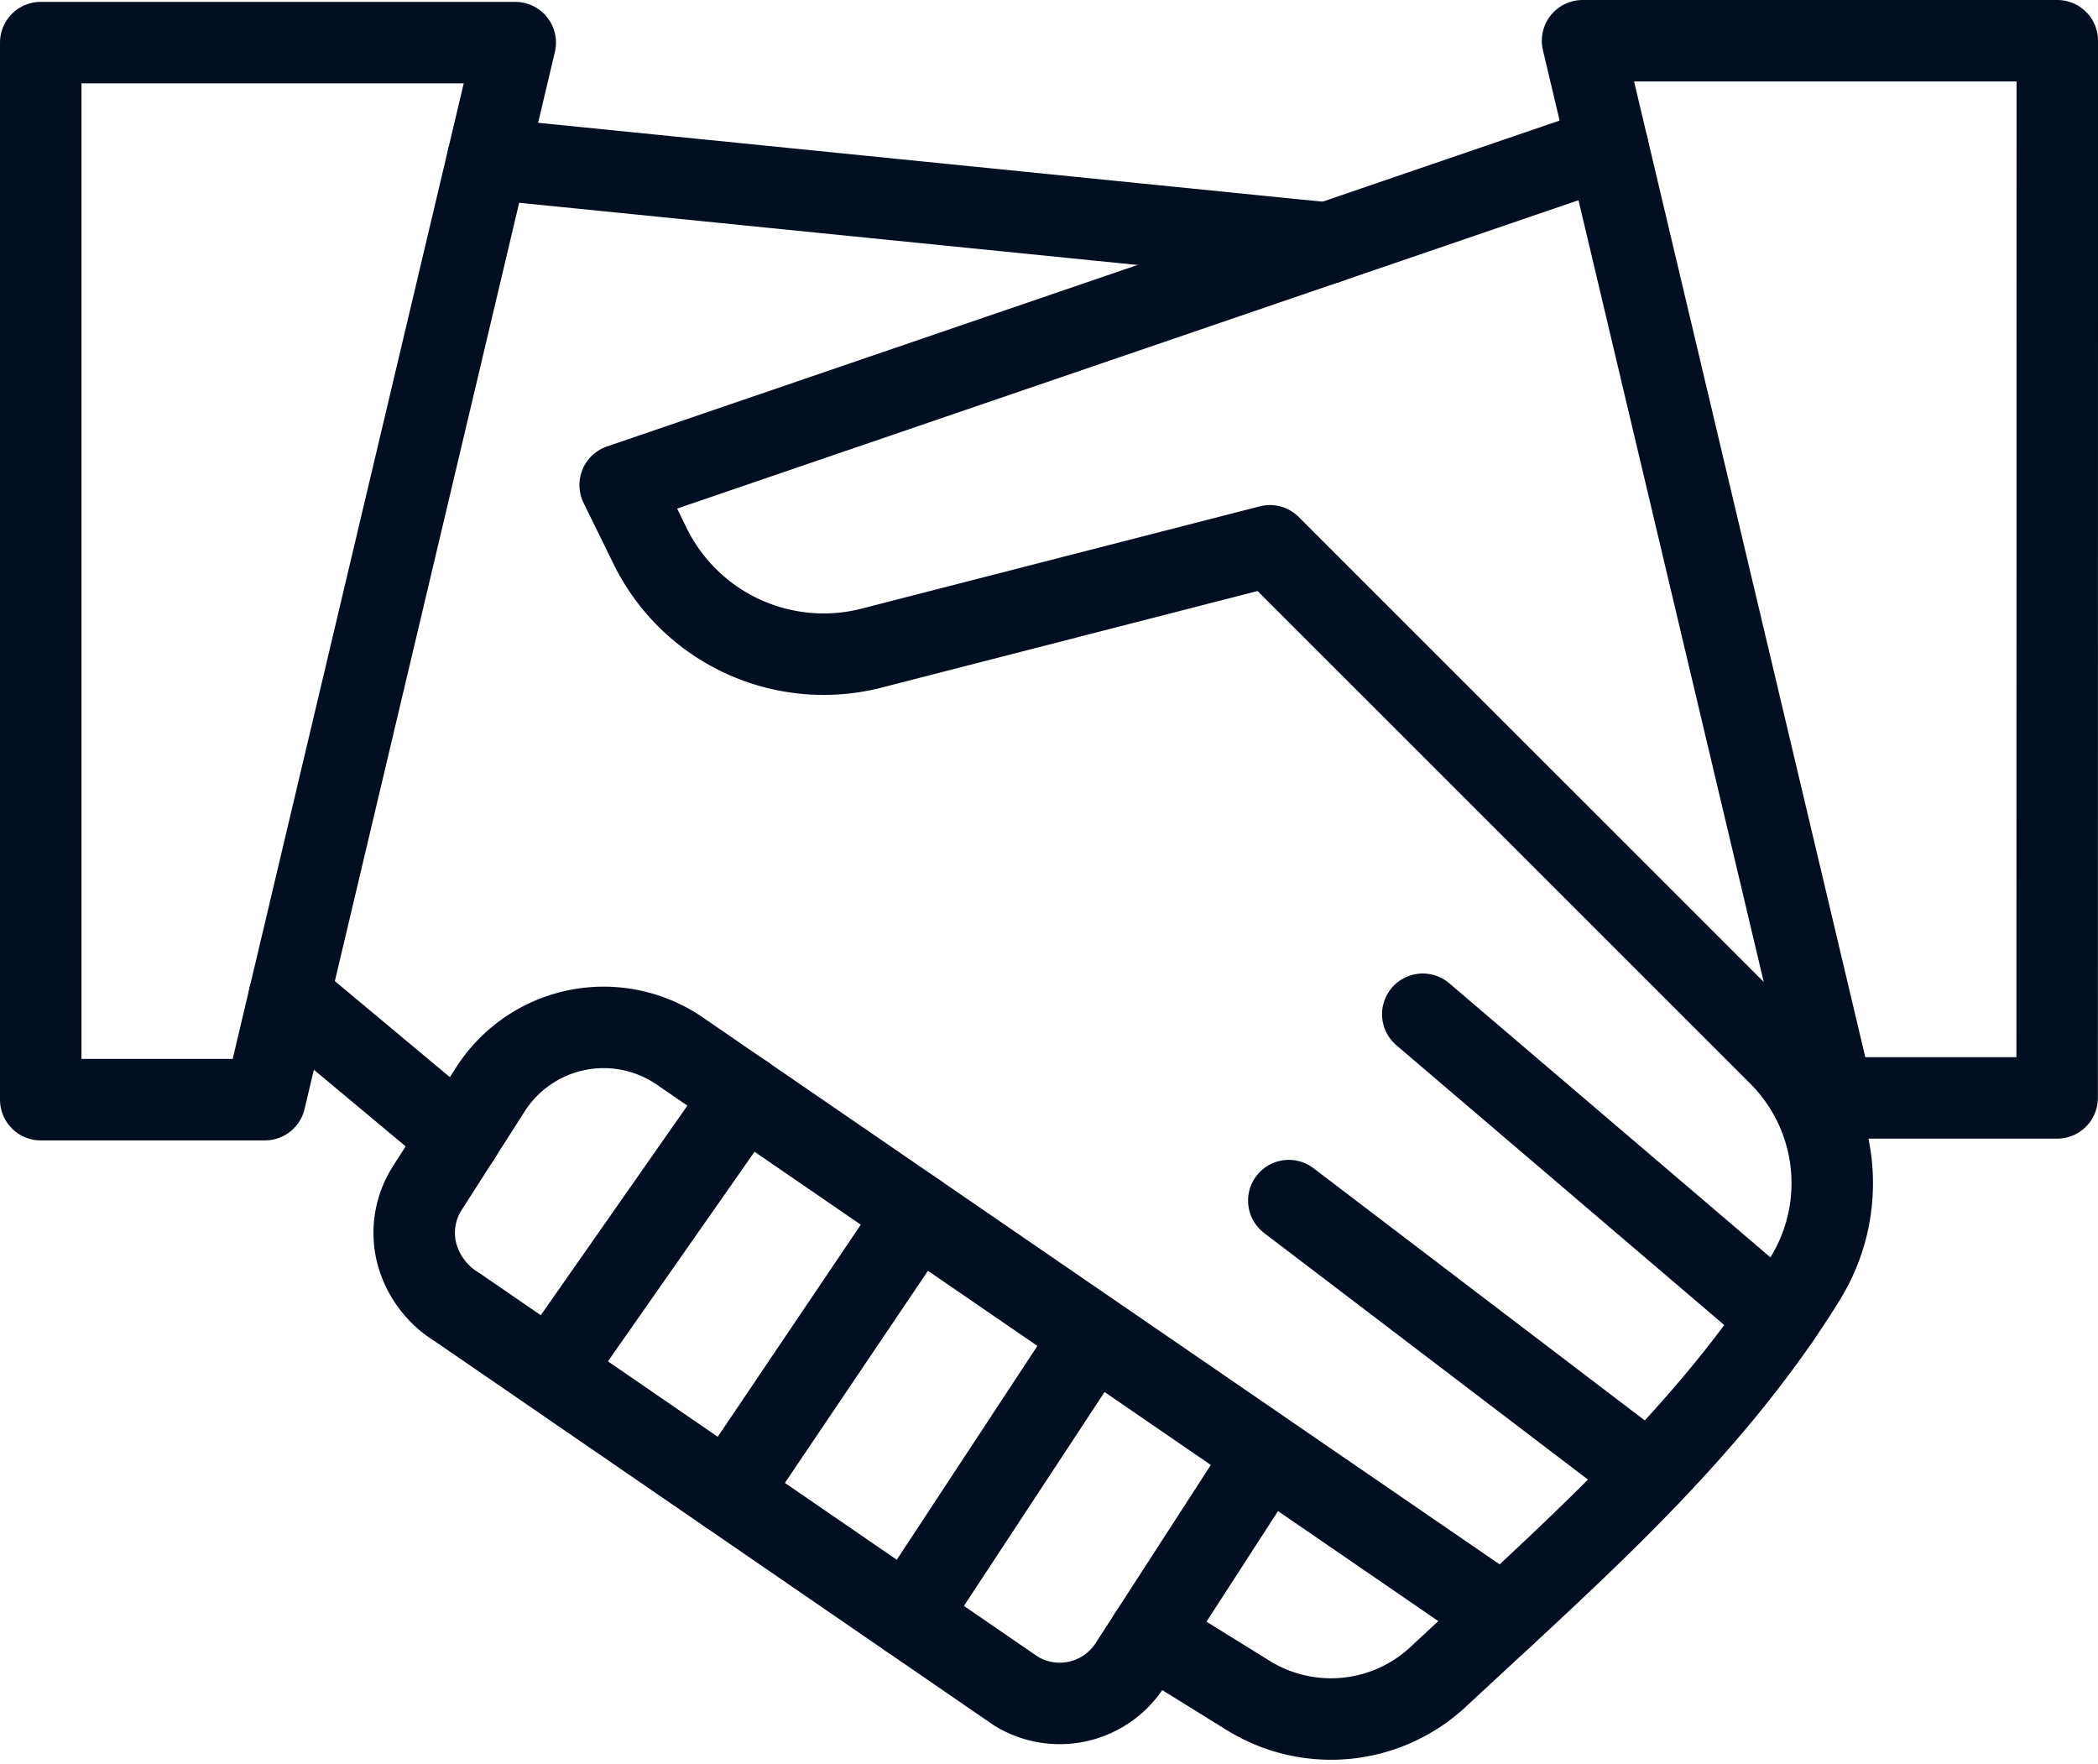 <svg xmlns="http://www.w3.org/2000/svg" width="51.501" height="43.312" viewBox="0 0 51.501 43.312"><g transform="translate(1 1)"><line x2="20.61" y2="2.073" transform="translate(10.975 2.895)" fill="none" stroke="#020e22" stroke-linecap="round" stroke-linejoin="round" stroke-width="2"/><path d="M36.844,2.381,12.6,10.675l.76,1.549a4.746,4.746,0,0,0,5.48,2.437l9.71-2.494,12.472,12.47a4.456,4.456,0,0,1,.647,5.55c-2.334,3.77-5.741,6.719-8.968,9.725a3.861,3.861,0,0,1-4.713.459L25.6,38.891M8.652,26.707,4.48,23.224" transform="translate(1.624 0.231)" fill="none" stroke="#020e22" stroke-linecap="round" stroke-linejoin="round" stroke-width="2"/><line y1="6.628" x2="4.636" transform="translate(12.635 25.887)" fill="none" stroke="#020e22" stroke-linecap="round" stroke-linejoin="round" stroke-width="2"/><line y1="6.865" x2="4.63" transform="translate(16.884 28.8)" fill="none" stroke="#020e22" stroke-linecap="round" stroke-linejoin="round" stroke-width="2"/><line y1="6.654" x2="4.375" transform="translate(21.289 32.036)" fill="none" stroke="#020e22" stroke-linecap="round" stroke-linejoin="round" stroke-width="2"/><path d="M33.06,29.832,12.841,15.953a3.3,3.3,0,0,0-4.646.938l-1.534,2.4a2.039,2.039,0,0,0-.276,1.63,2.215,2.215,0,0,0,.995,1.323L21.1,31.669a2.052,2.052,0,0,0,2.823-.692l3.322-5.137" transform="translate(2.846 8.847)" fill="none" stroke="#020e22" stroke-linecap="round" stroke-linejoin="round" stroke-width="2"/><line x1="8.848" y1="6.737" transform="translate(30.637 28.472)" fill="none" stroke="#020e22" stroke-linecap="round" stroke-linejoin="round" stroke-width="2"/><line x1="8.749" y1="7.466" transform="translate(33.926 23.897)" fill="none" stroke="#020e22" stroke-linecap="round" stroke-linejoin="round" stroke-width="2"/><path d="M.811.839H12.459L6.314,26.787H.811Z" transform="translate(-0.811 -0.793)" fill="none" stroke="#020e22" stroke-linejoin="round" stroke-width="2"/><path d="M35.216.811H23.562l6.15,25.951h5.5Z" transform="translate(14.286 -0.811)" fill="none" stroke="#020e22" stroke-linejoin="round" stroke-width="2"/></g></svg>